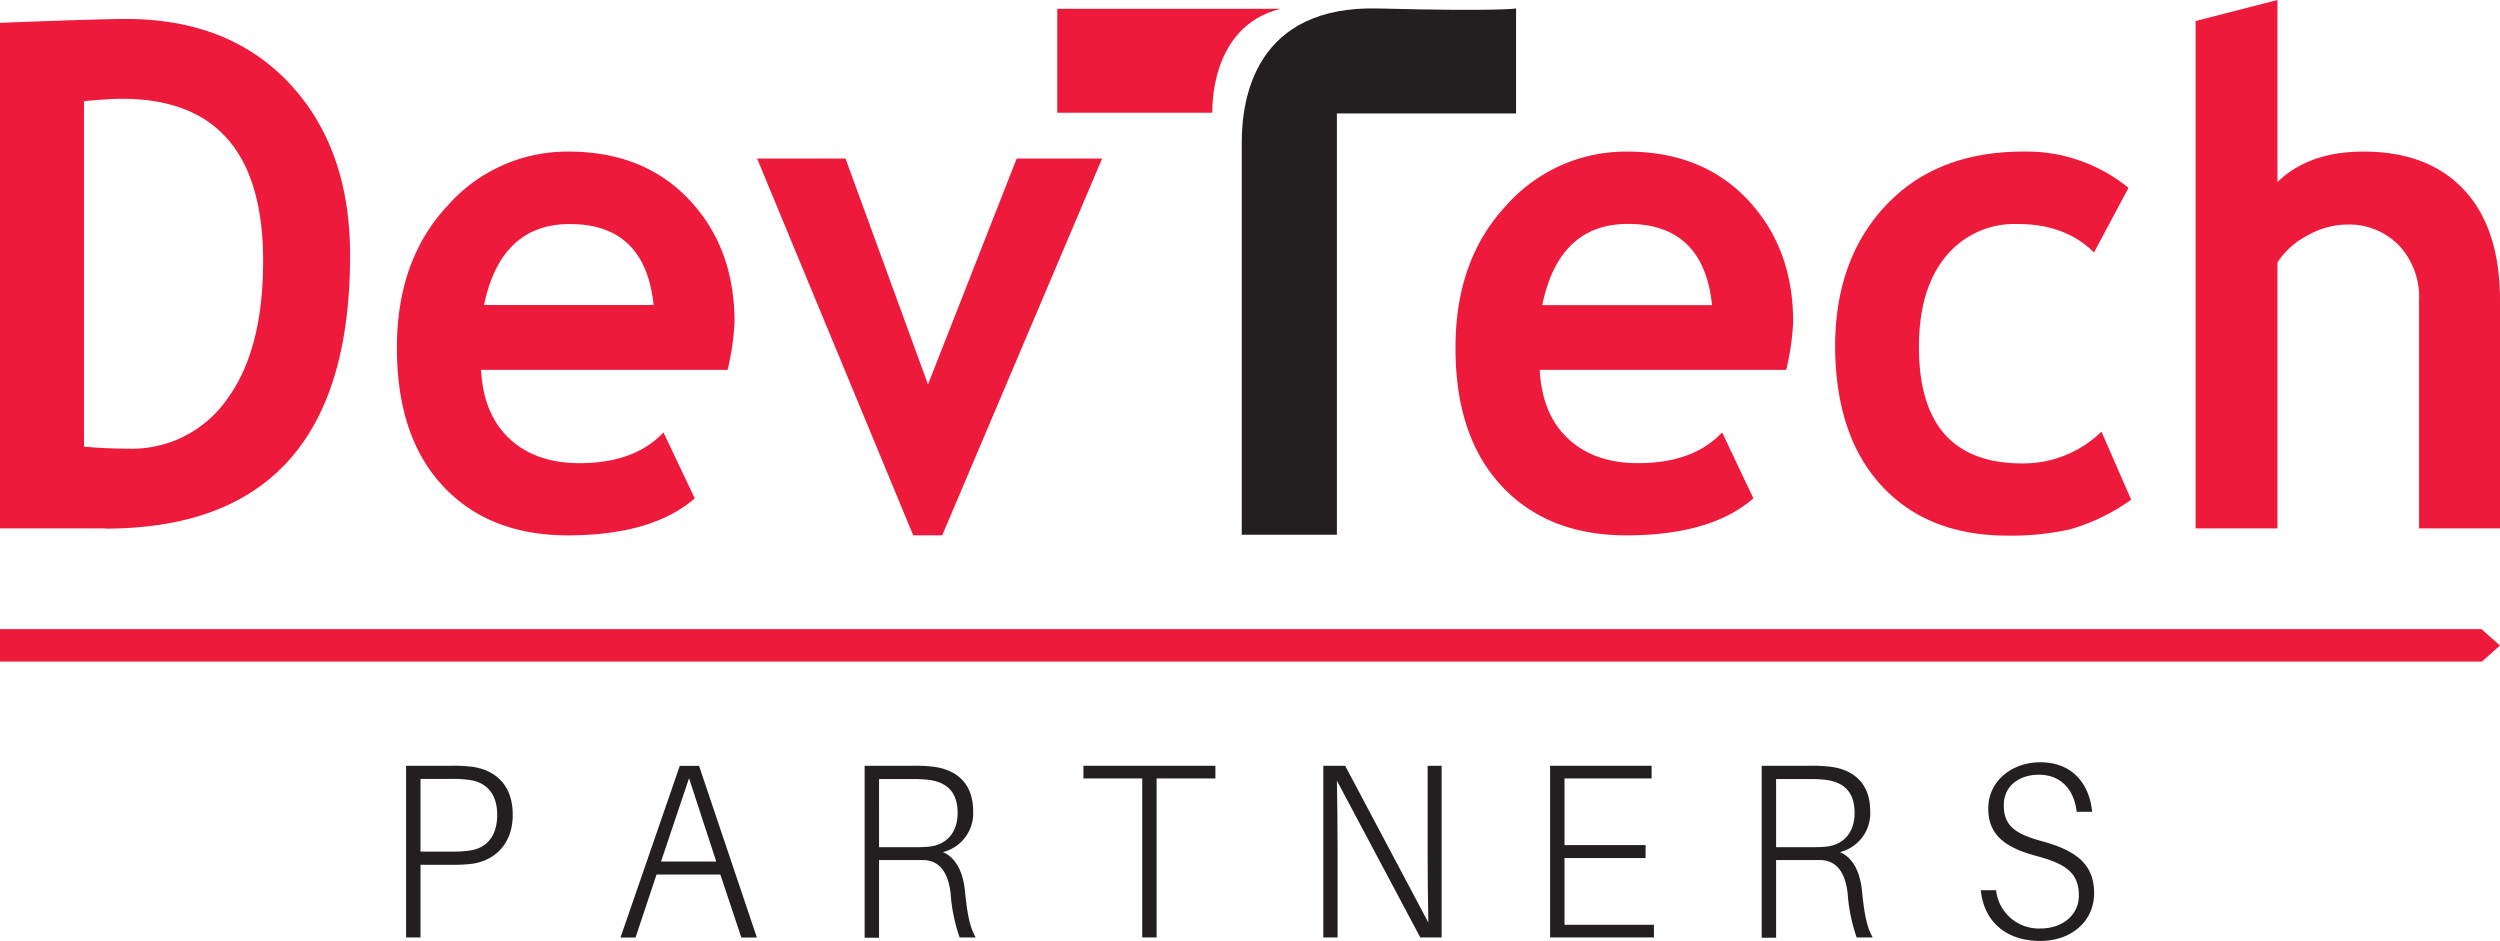 
<svg xmlns="http://www.w3.org/2000/svg" viewBox="0 0 357.06 134.39"><defs><style>.cls-1{fill:#ed1a3b;}.cls-2{fill:#231f20;}</style></defs><g id="Layer_2" data-name="Layer 2"><g id="Layer_1-2" data-name="Layer 1"><path class="cls-1" d="M15,75.47H0V3.26q14.33-.55,18-.55,14.74,0,23.38,9.25T50,36.5q0,39-35,39m-3-61V63.79q2.91.28,6.27.29A16.59,16.59,0,0,0,32.44,57Q37.58,50,37.58,37.29q0-23.17-20.13-23.18c-1.29,0-3.11.12-5.48.34"/><path class="cls-1" d="M103.94,52.83H68.71c.21,4.21,1.57,7.49,4.05,9.82s5.84,3.5,10,3.5q7.88,0,12-4.39l4.47,9.42q-6.09,5.28-18.15,5.28-11.28,0-17.85-7.08T56.69,49.62q0-12.48,7.21-20.22a22.81,22.81,0,0,1,17.29-7.75q10.74,0,17.23,6.86T104.91,46a36.35,36.35,0,0,1-1,6.85M69.12,43.56H93.35Q92.15,32,81.38,32q-9.85,0-12.26,11.6"/><polygon class="cls-1" points="134.57 76.46 130.43 76.46 108.13 22.64 120.76 22.64 132.54 54.91 145.21 22.64 157.41 22.64 134.57 76.46"/><path class="cls-1" d="M255.14,52.83H219.91c.22,4.21,1.56,7.49,4.05,9.82s5.84,3.5,10,3.5q7.88,0,12-4.39l4.47,9.42q-6.08,5.28-18.15,5.28-11.26,0-17.84-7.08t-6.56-19.76q0-12.48,7.2-20.22a22.84,22.84,0,0,1,17.29-7.75q10.74,0,17.23,6.86T256.11,46a37.21,37.21,0,0,1-1,6.85m-34.82-9.27h24.23q-1.2-11.6-12-11.6-9.85,0-12.25,11.6"/><path class="cls-1" d="M304,26.83l-4.93,9.23Q295,32,288.21,32a12.64,12.64,0,0,0-10.34,4.67c-2.53,3.1-3.8,7.41-3.8,12.89q0,16.63,14.78,16.63a16.06,16.06,0,0,0,11.29-4.54l4.24,9.72a28.2,28.2,0,0,1-8.77,4.24,38.57,38.57,0,0,1-8.87.89q-11.43,0-18-7.12T262.1,49.52q0-12.47,7.23-20.17T289,21.65a23,23,0,0,1,15,5.18"/><path class="cls-1" d="M345.5,75.47V42.91a10.83,10.83,0,0,0-2.85-7.84,9.93,9.93,0,0,0-7.46-3,11.54,11.54,0,0,0-5.76,1.64,11,11,0,0,0-4.15,3.78V75.47h-11.7V3l11.7-3V26q4.47-4.35,12.3-4.35,9.26,0,14.37,5.5t5.11,15.76V75.47Z"/><path class="cls-2" d="M177.35,76.37V20.31c0-6.37,2-19.56,19.54-19.1,17,.44,19.64,0,19.64,0v15H190.94V76.37Z"/><path class="cls-1" d="M173.16,16.1s-.59-12.3,9.73-14.84H151V16.1Z"/><path class="cls-2" d="M73.23,116.37c0,4.19-2.58,6.54-5.8,7a21.89,21.89,0,0,1-3.09.14H60.06v10.38H58V109.37h6.34a21.89,21.89,0,0,1,3.09.14c3.45.5,5.8,2.7,5.8,6.86m-2.22,0c0-3.13-1.66-4.59-3.75-4.94a15.61,15.61,0,0,0-2.75-.18H60.06v10.38h4.45a15.61,15.61,0,0,0,2.75-.18c2.09-.35,3.75-1.85,3.75-5.08"/><path class="cls-2" d="M93.77,124.9l-3,9H88.62l8.47-24.52h2.75l8.26,24.52h-2.22l-3-9Zm8.53-1.85-3.89-11.9-4,11.9Z"/><path class="cls-2" d="M139.35,133.89h-2.29a24.06,24.06,0,0,1-1.29-6.29c-.3-2.59-1.3-4.62-3.75-4.76-.6,0-1.26,0-1.79,0h-4.68v11.09h-2.06V109.37h6.74a22.61,22.61,0,0,1,3.12.14c3.38.46,5.64,2.45,5.64,6.36a5.7,5.7,0,0,1-4.32,5.83c2,.86,2.92,3.09,3.16,5.65.33,3.38.73,5.16,1.52,6.54M130.26,121c1,0,1.56,0,2.32-.07,2.53-.21,4.19-1.95,4.19-4.83s-1.43-4.3-3.92-4.69a18.21,18.21,0,0,0-2.62-.14h-4.68V121Z"/><polygon class="cls-2" points="165.19 111.18 165.19 133.89 163.14 133.89 163.14 111.18 154.74 111.18 154.74 109.37 173.59 109.37 173.59 111.18 165.19 111.18"/><path class="cls-2" d="M202.85,133.89,190.94,111.5c.06,3,.1,6.68.1,9.74v12.65H189V109.37h3.12L204,131.76c-.06-3.06-.1-6.68-.1-9.74V109.37h2l0,24.52Z"/><polygon class="cls-2" points="236.22 133.89 221.39 133.89 221.39 109.37 235.89 109.37 235.89 111.18 223.45 111.18 223.45 120.7 235.03 120.7 235.03 122.55 223.45 122.55 223.45 132.08 236.22 132.08 236.22 133.89"/><path class="cls-2" d="M267.47,133.89h-2.29a24.06,24.06,0,0,1-1.29-6.29c-.3-2.59-1.3-4.62-3.75-4.76-.6,0-1.26,0-1.79,0h-4.68v11.09h-2.06V109.37h6.74a22.61,22.61,0,0,1,3.12.14c3.38.46,5.64,2.45,5.64,6.36a5.7,5.7,0,0,1-4.32,5.83c2,.86,2.92,3.09,3.16,5.65.33,3.38.73,5.16,1.52,6.54M258.38,121c1,0,1.56,0,2.32-.07,2.53-.21,4.18-1.95,4.18-4.83s-1.42-4.3-3.91-4.69a18.21,18.21,0,0,0-2.62-.14h-4.68V121Z"/><path class="cls-2" d="M298.76,115.94H296.6c-.4-3.34-2.39-5.29-5.41-5.29-2.62,0-5,1.45-5,4.37s1.62,4.09,5.54,5.15c4.91,1.35,7.36,3.34,7.36,7.4s-3.31,6.82-7.69,6.82c-4.65,0-8-2.52-8.5-7.25h2.19a6.13,6.13,0,0,0,6.37,5.47c3,0,5.45-1.85,5.45-4.69,0-3.16-1.73-4.51-6-5.65s-6.94-2.84-6.94-6.79,3.39-6.61,7.44-6.61c4.58,0,7,3.09,7.4,7.07"/><polygon class="cls-1" points="354.48 89.91 354.48 89.86 0 89.86 0 94.49 354.48 94.49 357.06 92.2 354.48 89.91"/></g></g></svg>